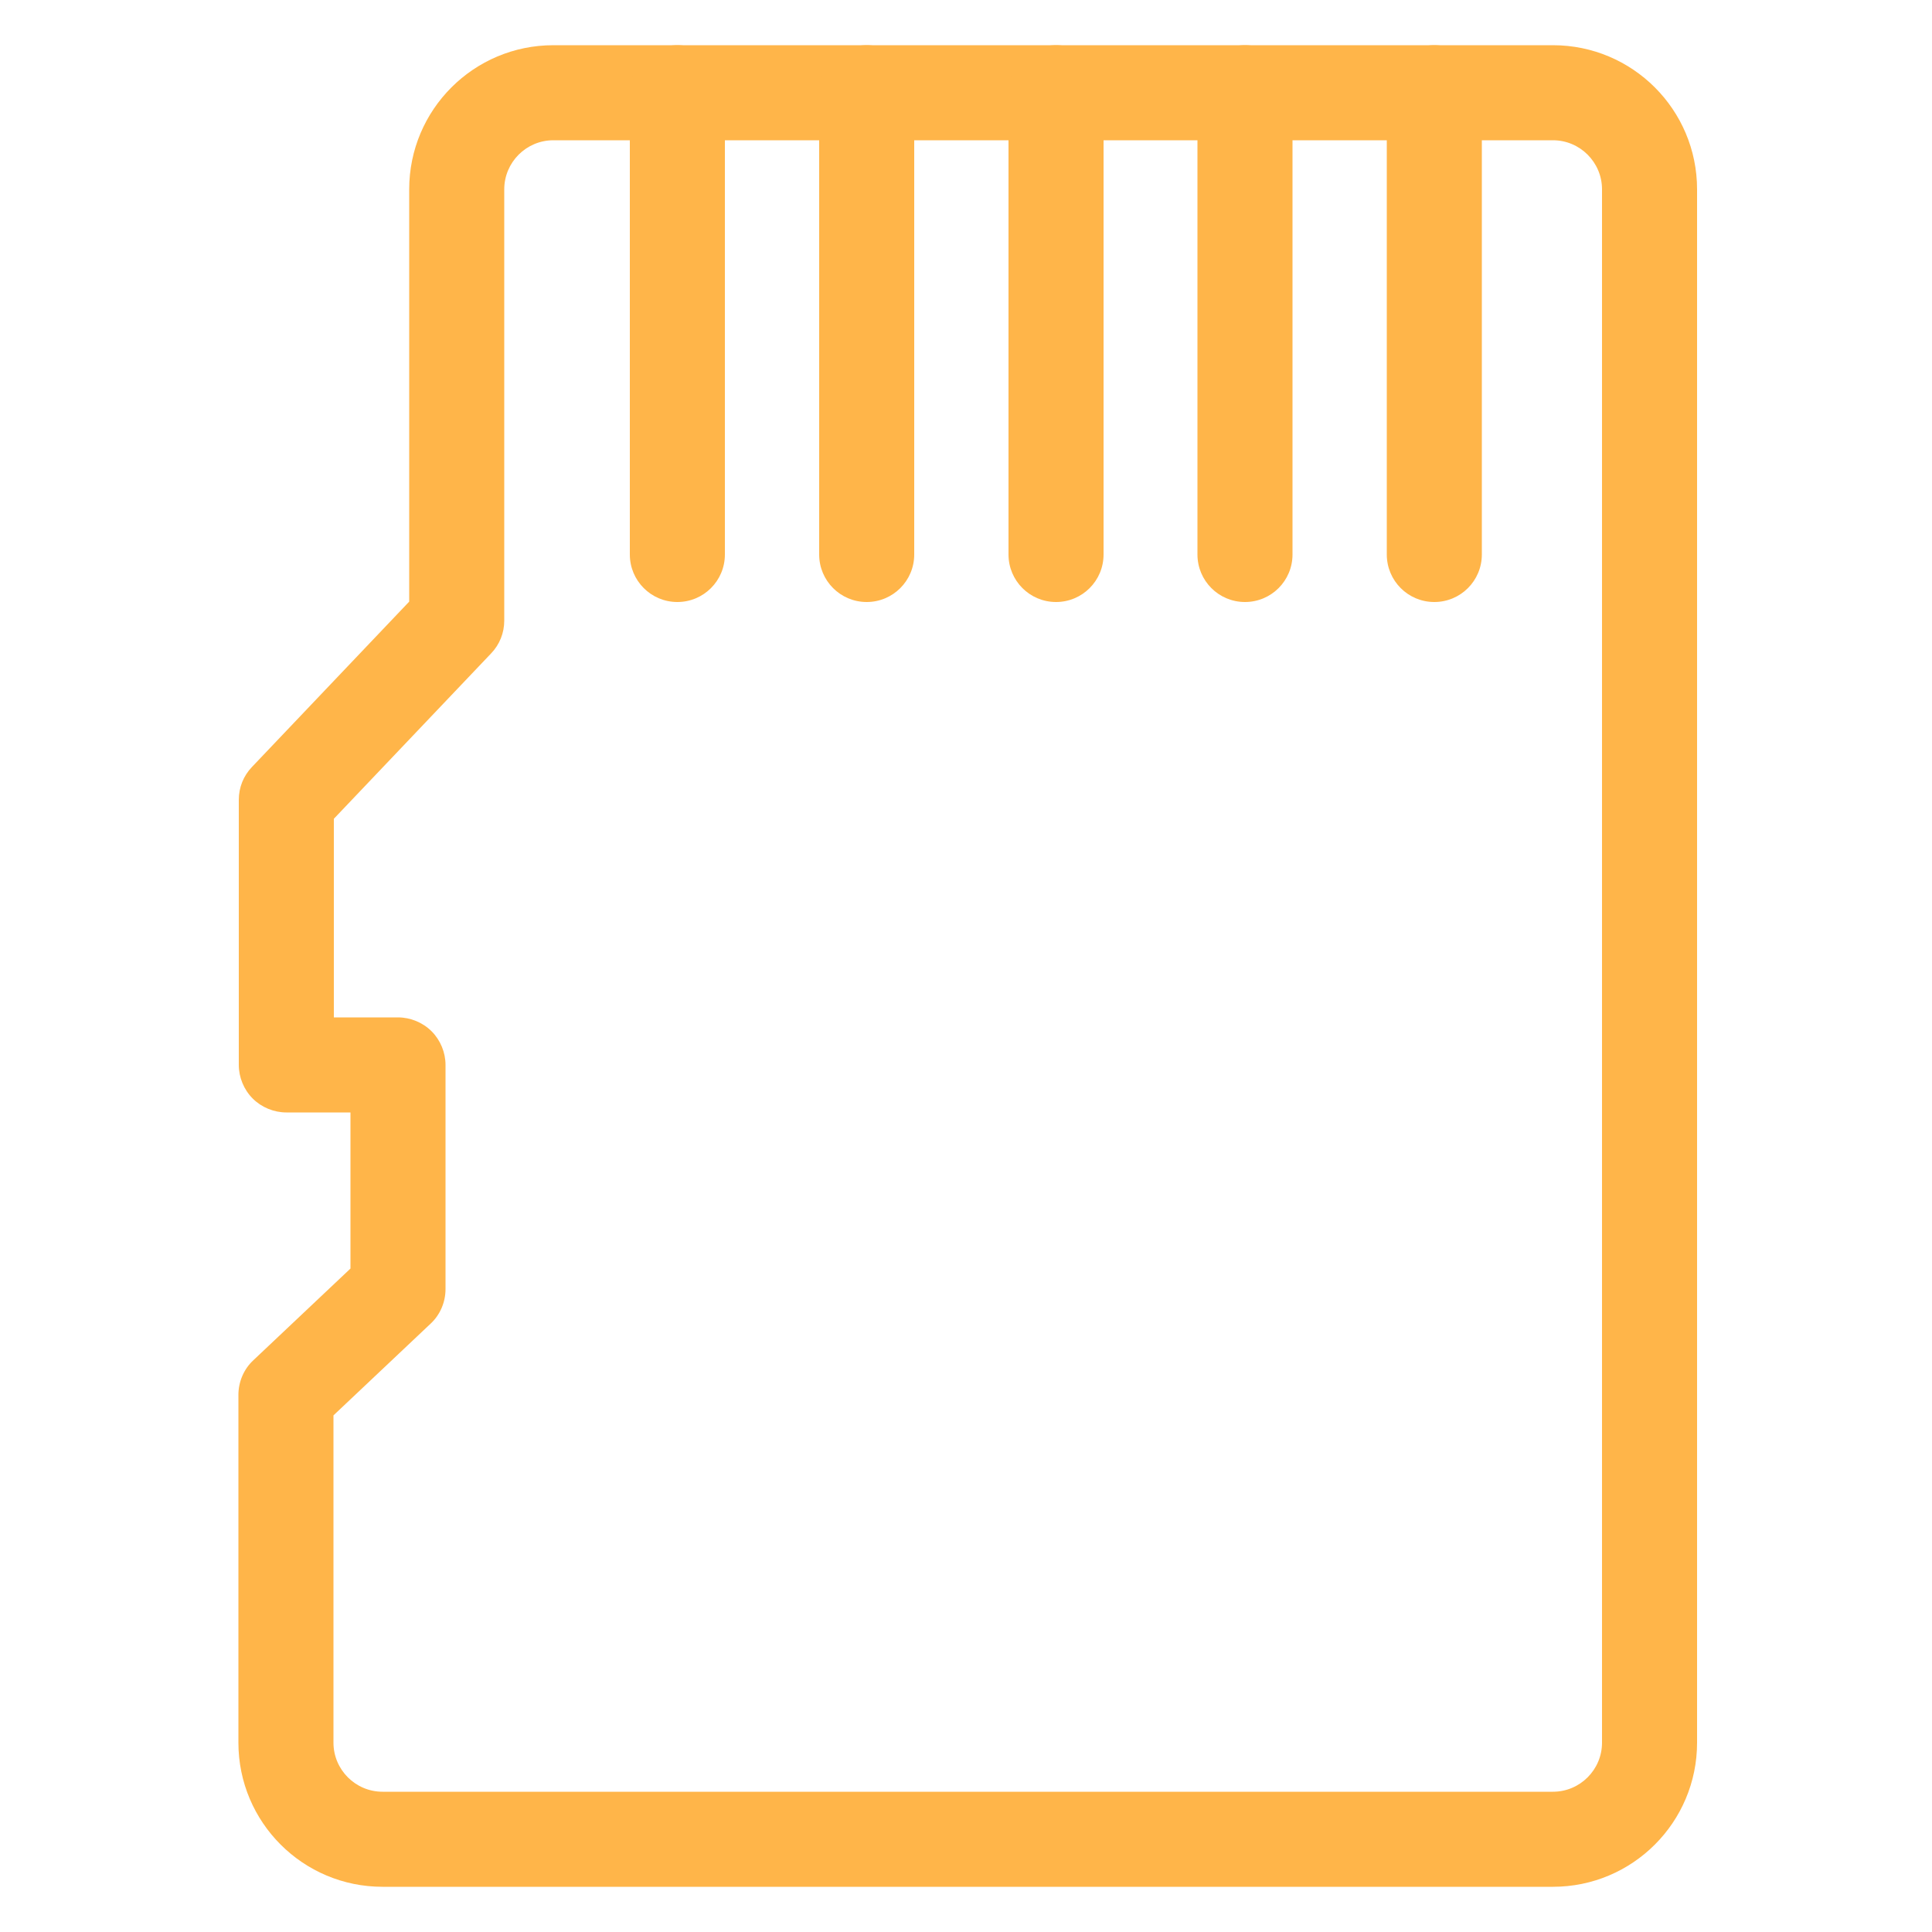 <svg viewBox="0 0 500 500" version="1.1" xmlns="http://www.w3.org/2000/svg" id="Layer_1">
  
  <defs>
    <style>
      .st0 {
        fill: #ffb549;
      }
    </style>
  </defs>
  <path d="M402,24v-12.3H143.2c-20.6,0-37.3,16.7-37.3,37.3v106.7l-40.7,42.8c-2.2,2.3-3.4,5.3-3.4,8.5v68.6c0,3.2,1.3,6.4,3.6,8.7s5.5,3.6,8.7,3.6h16.6v40.4l-25.1,23.7c-2.5,2.3-3.9,5.6-3.9,9v90c0,20.6,16.7,37.3,37.3,37.3h302.9c20.6,0,37.3-16.7,37.3-37.3V49c0-20.6-16.7-37.3-37.3-37.3v24.6c7,0,12.7,5.7,12.7,12.7v402c0,7-5.7,12.7-12.7,12.7H99c-7,0-12.7-5.7-12.7-12.7v-84.7l25.1-23.7c2.5-2.3,3.9-5.6,3.9-9v-58c0-3.2-1.3-6.4-3.6-8.7s-5.5-3.6-8.7-3.6h-16.6v-51.4l40.7-42.8c2.2-2.3,3.4-5.3,3.4-8.5V49c0-7,5.7-12.7,12.7-12.7h258.8v-12.3Z" class="st0"></path>
  <path d="M163,24v119.5c0,6.8,5.5,12.3,12.3,12.3s12.3-5.5,12.3-12.3V24c0-6.8-5.5-12.3-12.3-12.3s-12.3,5.5-12.3,12.3" class="st0"></path>
  <path d="M212,24v119.5c0,6.8,5.5,12.3,12.3,12.3s12.3-5.5,12.3-12.3V24c0-6.8-5.5-12.3-12.3-12.3s-12.3,5.5-12.3,12.3" class="st0"></path>
  <path d="M261,24v119.5c0,6.8,5.5,12.3,12.3,12.3s12.3-5.5,12.3-12.3V24c0-6.8-5.5-12.3-12.3-12.3s-12.3,5.5-12.3,12.3" class="st0"></path>
  <path d="M309.9,24v119.5c0,6.8,5.5,12.3,12.3,12.3s12.3-5.5,12.3-12.3V24c0-6.8-5.5-12.3-12.3-12.3s-12.3,5.5-12.3,12.3" class="st0"></path>
  <path d="M358.9,24v119.5c0,6.8,5.5,12.3,12.3,12.3s12.3-5.5,12.3-12.3V24c0-6.8-5.5-12.3-12.3-12.3s-12.3,5.5-12.3,12.3" class="st0"></path>
</svg>